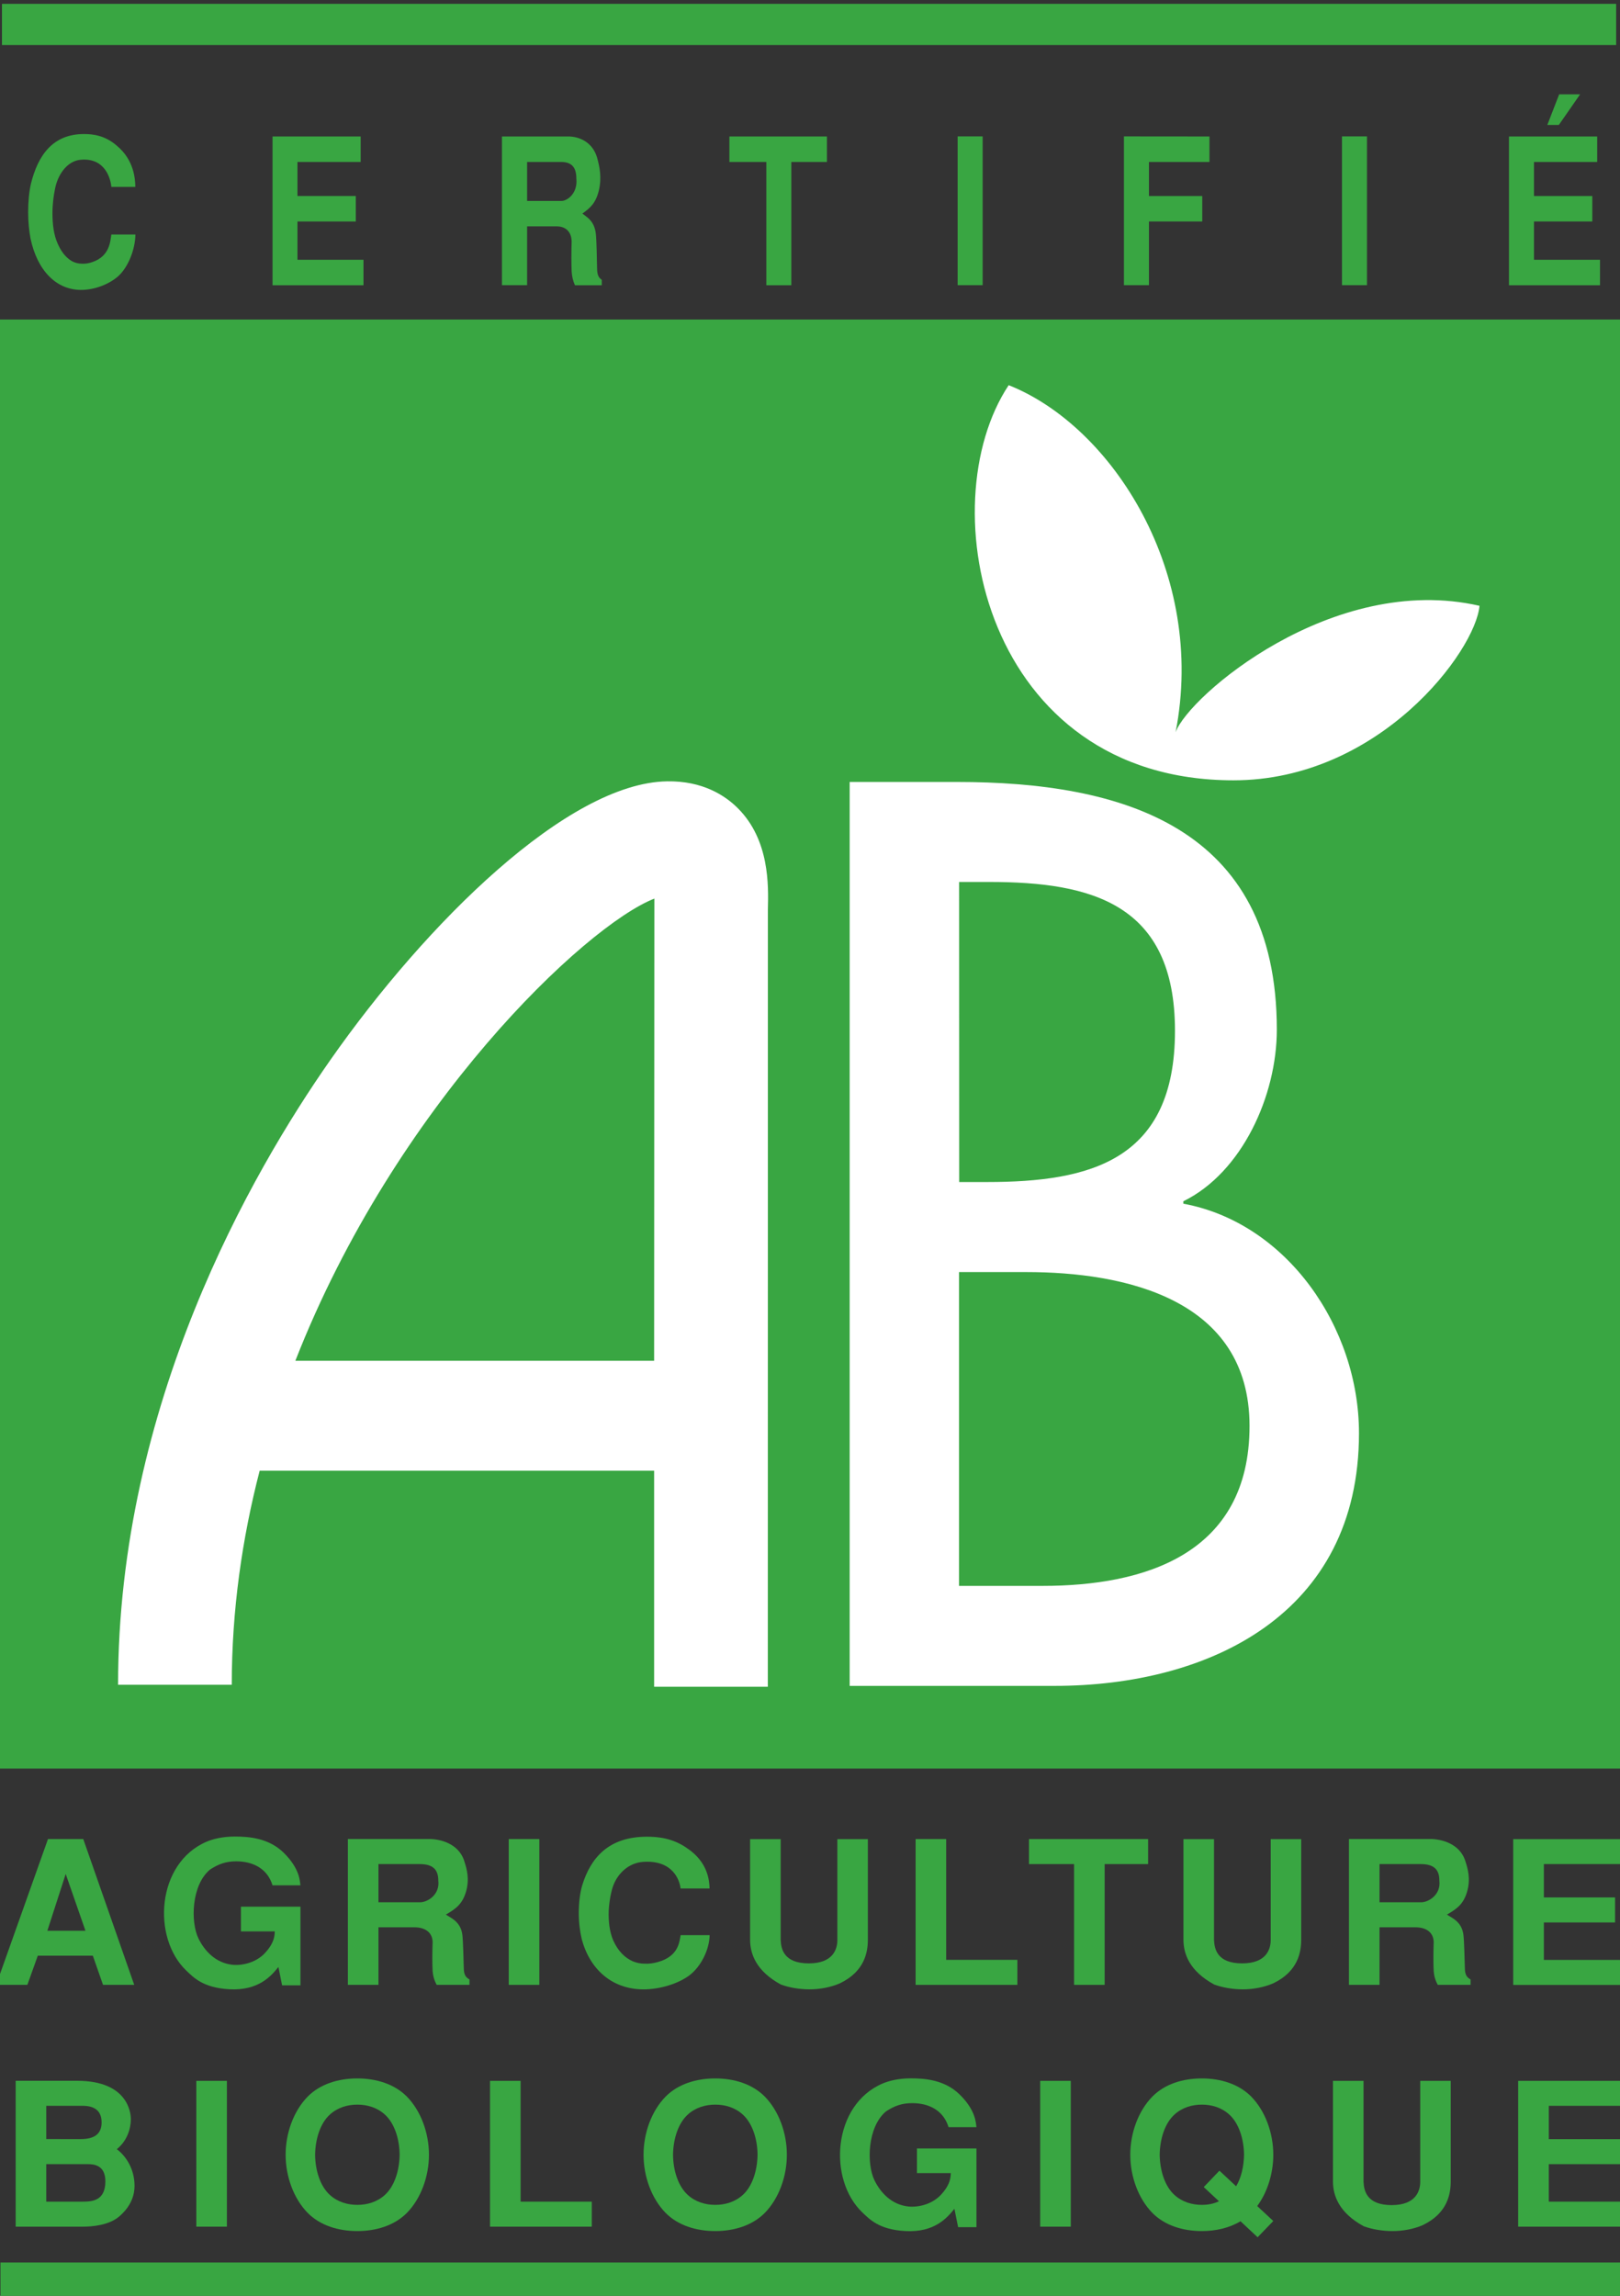 <?xml version="1.0" encoding="utf-8"?>
<!-- Generator: Adobe Illustrator 24.1.0, SVG Export Plug-In . SVG Version: 6.00 Build 0)  -->
<svg version="1.1" id="Calque_1" xmlns="http://www.w3.org/2000/svg" xmlns:xlink="http://www.w3.org/1999/xlink" x="0px" y="0px"
	 viewBox="0 0 206.62 292.72" style="enable-background:new 0 0 206.62 292.72;" xml:space="preserve">
<rect x="0" y="0" width="206.62" height="292.72" fill="#333333" stroke="none"/>
<style type="text/css">
	.st0{fill:#39A642;}
	.st1{fill:#FFFFFF;}
</style>
<g>
	<path class="st0" d="M17.27,29.89c-0.02,1.93-0.92,4.11-2.09,5.23c-0.92,0.88-2.67,1.76-4.59,1.84c-3.45,0.13-5.87-2.57-6.7-6.57
		c-0.17-0.89-0.3-2.08-0.3-3.33c0-1.28,0.11-2.58,0.36-3.65c0.88-3.54,2.73-6.32,6.76-6.32c1.11,0,2.67,0.16,4.18,1.48
		c2.24,1.85,2.35,4.29,2.37,5.26H14.2c-0.09-1.07-0.81-3.75-3.92-3.46c-1.45,0.13-2.58,1.41-3.09,3.02
		c-0.21,0.68-0.43,1.93-0.49,3.28c-0.04,1.35,0.06,2.81,0.49,3.98c0.51,1.38,1.22,2.21,2,2.66c0.41,0.21,0.81,0.31,1.26,0.31
		c0.43,0.03,0.9-0.05,1.34-0.21c2.22-0.75,2.28-2.68,2.41-3.51h3.07V29.89z"/>
</g>
<g>
	<path class="st0" d="M46,17.4v3.25h-8.06v4.34h7.44v3.25h-7.44v4.88h8.42v3.25h-11.6V17.4H46z"/>
</g>
<g>
	<path class="st0" d="M67.23,20.65h4.34c1.43,0,1.94,0.78,1.94,2.13c0.19,1.87-1.15,2.84-1.9,2.84h-4.38
		C67.23,25.62,67.23,20.65,67.23,20.65z M64.04,36.36h3.19v-7.5h3.76c1.11,0,1.88,0.63,1.92,1.91c-0.04,1.38-0.04,2.9,0,3.84
		c0.04,0.63,0.17,1.2,0.42,1.76h3.42v-0.69c-0.34-0.26-0.6-0.5-0.6-1.57c-0.02-0.97-0.06-3.47-0.15-4.25
		c-0.17-1.72-1.19-2.19-1.72-2.63c1.04-0.75,1.72-1.35,2.11-2.99c0.38-1.64,0.06-2.99-0.15-3.82c-0.45-2.05-2.02-2.94-3.58-3.02
		h-8.64v18.96H64.04z"/>
</g>
<g>
	<path class="st0" d="M105.47,17.4v3.25h-4.54v15.72h-3.19V20.65h-4.71V17.4H105.47z"/>
</g>
<g>
	<path class="st0" d="M125.33,36.36h-3.19V17.39h3.19V36.36z"/>
</g>
<g>
	<path class="st0" d="M154.26,17.4v3.25h-7.72v4.34h6.8v3.25h-6.8v8.12h-3.19V17.39L154.26,17.4L154.26,17.4z"/>
</g>
<g>
	<path class="st0" d="M174.35,36.36h-3.19V17.39h3.19V36.36z"/>
</g>
<g>
	<path class="st0" d="M198.86,12.03h2.67l-2.71,3.9h-1.47L198.86,12.03z M203.71,17.4v3.25h-8.06v4.34h7.44v3.25h-7.44v4.88h8.42
		v3.25h-11.61V17.4H203.71z"/>
</g>
<g>
	<rect x="0.25" y="0.49" class="st0" width="205.88" height="5.25"/>
</g>
<g>
	<rect x="0.06" y="288.47" class="st0" width="206.81" height="4.25"/>
</g>
<g>
	<path class="st0" d="M8.38,238.93l2.52,7.24H6.04L8.38,238.93z M10.62,234.48h-4.5l-6.61,18.59h3.98l1.33-3.72h7.02l1.3,3.72h3.98
		L10.62,234.48z"/>
</g>
<g>
	<path class="st0" d="M30.73,243.1h7.59v10.03h-2.34l-0.47-2.34c-0.91,1.12-2.5,3.04-6.24,2.84c-3.43-0.18-4.63-1.56-5.51-2.38
		c-4.4-4.2-3.8-13.7,2.58-16.43c0.78-0.33,1.98-0.66,3.61-0.66c1.79,0,4.29,0.18,6.21,2.04c2.16,2.11,2.08,3.77,2.16,4.18h-3.56
		c-0.68-2.22-2.6-3.06-4.63-3.06c-1.3,0-2.24,0.33-3.33,1.04c-2.39,1.96-2.52,6.7-1.48,8.81c0.75,1.53,2.16,3.11,4.34,3.34
		c1.33,0.13,3.2-0.33,4.32-1.71c1.04-1.2,1.04-2.06,1.07-2.55h-4.32V243.1z"/>
</g>
<g>
	<path class="st0" d="M48.27,237.67h5.27c1.74,0,2.36,0.77,2.36,2.09c0.23,1.84-1.4,2.78-2.31,2.78h-5.32V237.67z M44.37,253.07h3.9
		v-7.34h4.57c1.35,0,2.29,0.61,2.34,1.86c-0.05,1.35-0.05,2.83,0,3.75c0.05,0.61,0.21,1.17,0.52,1.73h4.18v-0.69
		c-0.42-0.26-0.73-0.49-0.73-1.53c-0.03-0.94-0.08-3.39-0.18-4.16c-0.21-1.68-1.45-2.14-2.1-2.58c1.27-0.74,2.1-1.33,2.57-2.93
		c0.47-1.61,0.08-2.93-0.18-3.75c-0.55-2.01-2.47-2.88-4.37-2.96H44.37V253.07z"/>
</g>
<g>
	<path class="st0" d="M68.79,253.07h-3.9v-18.59h3.9V253.07z"/>
</g>
<g>
	<path class="st0" d="M90.51,246.71c-0.03,1.89-1.12,4.03-2.55,5.12c-1.12,0.87-3.25,1.73-5.59,1.81c-4.21,0.13-7.16-2.52-8.18-6.44
		c-0.21-0.87-0.37-2.04-0.37-3.26c0-1.25,0.13-2.52,0.44-3.57c1.07-3.47,3.34-6.19,8.25-6.19c1.35,0,3.25,0.15,5.1,1.45
		c2.73,1.81,2.86,4.21,2.89,5.15h-3.7c-0.1-1.04-0.99-3.67-4.79-3.39c-1.77,0.13-3.15,1.38-3.77,2.96c-0.26,0.66-0.52,1.89-0.6,3.21
		c-0.05,1.33,0.08,2.75,0.6,3.9c0.62,1.35,1.48,2.16,2.45,2.6c0.49,0.2,0.99,0.31,1.54,0.31c0.52,0.03,1.09-0.05,1.64-0.2
		c2.71-0.74,2.78-2.62,2.94-3.44h3.7V246.71z"/>
</g>
<g>
	<path class="st0" d="M110.69,234.48v12.81c0,1.63-0.42,4.07-3.56,5.58c-1.17,0.51-2.55,0.77-3.87,0.77c-1.33,0-2.62-0.23-3.66-0.61
		c-3.15-1.71-3.93-3.9-3.93-5.73v-12.81h3.9v12.86c0.05,1.17,0.42,2.98,3.59,2.98c3.09,0,3.64-1.81,3.64-2.98v-12.86h3.89V234.48z"
		/>
</g>
<g>
	<path class="st0" d="M120.68,234.48v15.4h9.08v3.19h-12.98v-18.59H120.68z"/>
</g>
<g>
	<path class="st0" d="M146.43,234.48v3.19h-5.54v15.4h-3.9v-15.4h-5.75v-3.19H146.43z"/>
</g>
<g>
	<path class="st0" d="M165.96,234.48v12.81c0,1.63-0.42,4.07-3.56,5.58c-1.17,0.51-2.55,0.77-3.87,0.77c-1.33,0-2.62-0.23-3.66-0.61
		c-3.15-1.71-3.93-3.9-3.93-5.73v-12.81h3.9v12.86c0.05,1.17,0.42,2.98,3.59,2.98c3.09,0,3.64-1.81,3.64-2.98v-12.86h3.89V234.48z"
		/>
</g>
<g>
	<path class="st0" d="M175.95,237.67h5.27c1.74,0,2.36,0.77,2.36,2.09c0.23,1.84-1.4,2.78-2.31,2.78h-5.32V237.67z M172.05,253.07
		h3.9v-7.34h4.57c1.35,0,2.29,0.61,2.34,1.86c-0.05,1.35-0.05,2.83,0,3.75c0.05,0.61,0.21,1.17,0.52,1.73h4.18v-0.69
		c-0.42-0.26-0.73-0.49-0.73-1.53c-0.03-0.94-0.08-3.39-0.18-4.16c-0.21-1.68-1.45-2.14-2.1-2.58c1.27-0.74,2.11-1.33,2.57-2.93
		c0.47-1.61,0.08-2.93-0.18-3.75c-0.55-2.01-2.47-2.88-4.37-2.96h-10.52L172.05,253.07L172.05,253.07z"/>
</g>
<g>
	<path class="st0" d="M206.74,234.48v3.19h-9.83v4.25h9.08v3.19h-9.08v4.78h10.27v3.19H193v-18.59h13.74V234.48z"/>
</g>
<g>
	<path class="st0" d="M5.9,268.49h4.64c1.36,0,2.42,0.51,2.42,2.12c0,1.49-0.96,2.12-2.63,2.12H5.9V268.49z M2,283.9h8.57
		c1.2,0,3.31-0.18,4.61-1.28c1.69-1.43,1.98-2.96,1.98-3.92c0-2.21-1.14-3.84-2.26-4.68c1.38-1.12,1.79-2.71,1.79-3.84
		c0-0.77-0.36-4.88-6.85-4.88H2V283.9z M5.9,275.93h5.32c0.73,0,2.22,0.1,2.22,2.19c0,2.54-1.77,2.59-2.95,2.59H5.9V275.93z"/>
</g>
<g>
	<path class="st0" d="M28.94,283.9h-3.9v-18.59h3.9V283.9z"/>
</g>
<g>
	<path class="st0" d="M45.58,281.12c-1.25,0-2.5-0.36-3.49-1.25c-1.25-1.12-1.88-3.13-1.9-5.14c0.03-2.01,0.65-4.02,1.9-5.14
		c0.99-0.89,2.24-1.25,3.49-1.25s2.5,0.36,3.49,1.25c1.25,1.12,1.88,3.13,1.9,5.14c-0.03,2.01-0.65,4.02-1.9,5.14
		C48.08,280.76,46.83,281.12,45.58,281.12z M54.71,274.73c0-2.8-1.04-5.6-2.81-7.41c-1.59-1.61-3.91-2.32-6.33-2.32
		s-4.74,0.71-6.33,2.32c-1.77,1.81-2.81,4.61-2.81,7.41c0,2.8,1.04,5.6,2.81,7.41c1.59,1.61,3.91,2.32,6.33,2.32
		c2.42,0,4.74-0.71,6.33-2.32C53.67,280.33,54.71,277.53,54.71,274.73z"/>
</g>
<g>
	<path class="st0" d="M66.4,265.31v15.4h9.08v3.19H62.5v-18.59H66.4z"/>
</g>
<g>
	<path class="st0" d="M91.23,281.12c-1.25,0-2.5-0.36-3.49-1.25c-1.25-1.12-1.88-3.13-1.9-5.14c0.03-2.01,0.65-4.02,1.9-5.14
		c0.99-0.89,2.24-1.25,3.49-1.25s2.5,0.36,3.49,1.25c1.25,1.12,1.88,3.13,1.9,5.14c-0.03,2.01-0.65,4.02-1.9,5.14
		C93.73,280.76,92.48,281.12,91.23,281.12z M100.36,274.73c0-2.8-1.04-5.6-2.81-7.41c-1.59-1.61-3.91-2.32-6.33-2.32
		s-4.74,0.71-6.33,2.32c-1.77,1.81-2.81,4.61-2.81,7.41c0,2.8,1.04,5.6,2.81,7.41c1.59,1.61,3.91,2.32,6.33,2.32
		s4.74-0.71,6.33-2.32C99.32,280.33,100.36,277.53,100.36,274.73z"/>
</g>
<g>
	<path class="st0" d="M116.95,273.93h7.59v10.03h-2.34l-0.47-2.34c-0.91,1.12-2.5,3.04-6.24,2.84c-3.43-0.18-4.63-1.56-5.51-2.38
		c-4.4-4.2-3.8-13.7,2.58-16.43c0.78-0.33,1.98-0.66,3.61-0.66c1.79,0,4.29,0.18,6.21,2.04c2.16,2.11,2.08,3.77,2.16,4.18h-3.56
		c-0.68-2.22-2.6-3.06-4.63-3.06c-1.3,0-2.24,0.33-3.33,1.04c-2.39,1.96-2.52,6.7-1.48,8.81c0.75,1.53,2.16,3.11,4.34,3.33
		c1.33,0.13,3.2-0.33,4.32-1.71c1.04-1.2,1.04-2.06,1.07-2.55h-4.32L116.95,273.93z"/>
</g>
<g>
	<path class="st0" d="M136.57,283.9h-3.9v-18.59h3.9V283.9z"/>
</g>
<g>
	<path class="st0" d="M155.47,280.66c-0.68,0.33-1.43,0.46-2.18,0.46c-1.25,0-2.49-0.36-3.48-1.25c-1.25-1.12-1.87-3.13-1.9-5.14
		c0.03-2.01,0.65-4.02,1.9-5.14c0.99-0.89,2.23-1.25,3.48-1.25s2.49,0.36,3.48,1.25c1.25,1.12,1.87,3.13,1.9,5.14
		c-0.03,1.45-0.34,2.9-1.01,4.02l-2.13-1.99l-2,2.09L155.47,280.66z M160.35,281.27c1.3-1.76,2.05-4.15,2.05-6.54
		c0-2.8-1.04-5.6-2.81-7.41c-1.59-1.61-3.9-2.32-6.31-2.32c-2.42,0-4.73,0.71-6.31,2.32c-1.77,1.81-2.81,4.61-2.81,7.41
		c0,2.8,1.04,5.6,2.81,7.41c1.58,1.61,3.9,2.32,6.31,2.32c1.77,0,3.48-0.38,4.94-1.25l2.18,2.04l2-2.07L160.35,281.27z"/>
</g>
<g>
	<path class="st0" d="M185.03,265.31v12.81c0,1.63-0.42,4.07-3.56,5.58c-1.17,0.51-2.55,0.76-3.87,0.76c-1.33,0-2.62-0.23-3.66-0.61
		c-3.15-1.71-3.93-3.9-3.93-5.73v-12.81h3.9v12.86c0.05,1.17,0.42,2.98,3.59,2.98c3.09,0,3.64-1.81,3.64-2.98v-12.86H185.03z"/>
</g>
<g>
	<path class="st0" d="M207.37,265.3v3.19h-9.83v4.25h9.08v3.19h-9.08v4.78h10.27v3.19h-14.18v-18.59h13.74V265.3z"/>
</g>
<g>
	<rect y="40.74" class="st0" width="206.62" height="184.75"/>
</g>
<g>
	<path class="st1" d="M122.33,112.45h3.85c13.02,0,23.68,2.76,23.68,18.98c0,16.53-10.8,19.28-23.97,19.28h-3.55L122.33,112.45
		L122.33,112.45z M122.33,162.19h8.58c12.46,0,28.46,3.37,28.46,19.62c0,16.4-13.48,20.39-26.38,20.39h-10.67v-40.01H122.33z
		 M108.38,214.95h26.1c19.71,0,38.85-9.11,38.85-32.22c0-13.49-9.2-26.82-22.4-29.26v-0.31c7.49-3.67,11.92-13.47,11.92-21.88
		c0-25.96-19.81-31.58-40.82-31.58h-13.66v115.25H108.38z"/>
</g>
<g>
	<path class="st1" d="M94.13,103.07c-1.61-1.62-4.49-3.53-9.06-3.45c-12.62,0.2-30.65,17.99-42.93,35.52
		c-10.11,14.44-27.08,43.99-27.08,79.67h14.5c0-9.51,1.32-18.66,3.56-27.3h50.31v27.55h14.5c0,0,0.01-98.82,0.01-99.13
		C98.02,112.84,98.14,107.1,94.13,103.07z M37.67,173.5c12.76-32.61,36.98-55.48,45.79-58.93c0,0.39-0.03,58.93-0.03,58.93H37.67z"
		/>
</g>
<g>
	<path class="st1" d="M149.94,93.36c3.96-20.25-8.04-39-21.29-44.25c-10.17,15.33-3.08,50.38,28.67,50.38
		c18.62,0,30.88-16.5,31.38-22.25C169.98,72.95,151.56,88.78,149.94,93.36z"/>
</g>
</svg>
